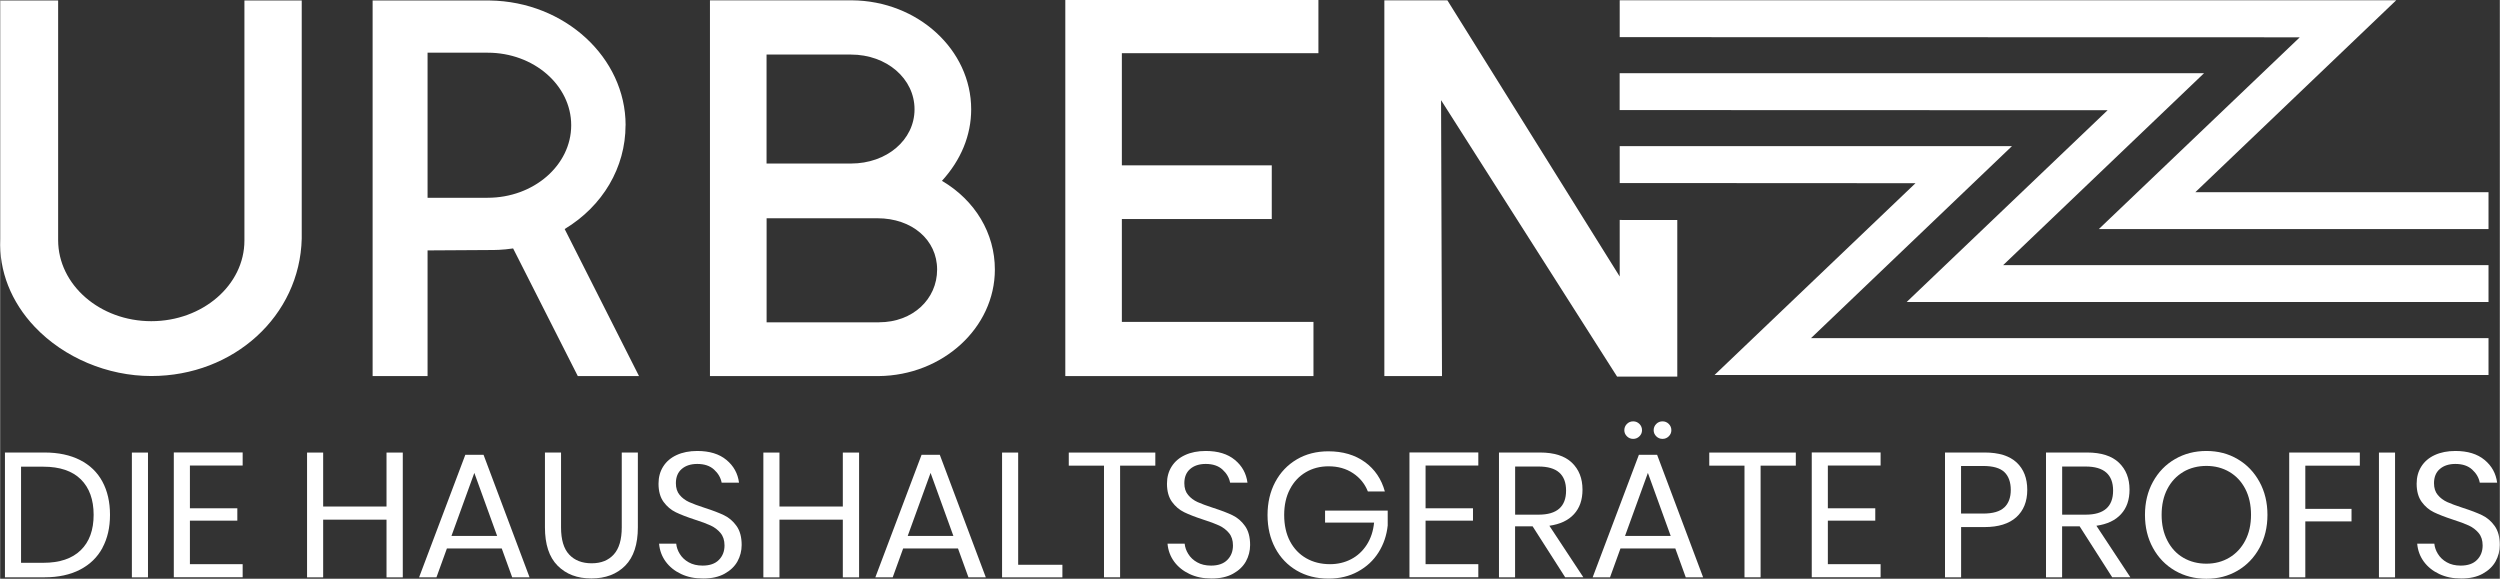 <?xml version="1.0" encoding="UTF-8"?><svg id="Ebene_2" xmlns="http://www.w3.org/2000/svg" width="160.48mm" height="37.15mm" viewBox="0 0 454.9 105.32"><rect x="0" y="0" width="454.9" height="105.32" fill="#333333" stroke="none"/><desc>Logo Kunde Wyssmann LLC</desc>
<g id="Layer_1"><path d="M44.45,43.78c0,8.09-7.6,14.67-16.95,14.67s-16.95-6.62-16.95-14.76V.09H.02v43.44c-.26,5.75,1.97,11.43,6.3,15.98,5.32,5.59,13.23,8.92,21.18,8.92,15.02,0,27.04-10.95,27.38-25V.09h-10.43v43.69Z" fill="#fff"/><path d="M113.82,22.79C113.82,10.48,102.76.29,89.12.09h-21.34v68.35h10v-22.87l11.35-.07c.79,0,2.31,0,4.22-.29l11.77,23.23h11.14l-13.53-26.76c6.95-4.19,11.08-11.22,11.08-18.88ZM88.72,36h-10.94V9.59h10.94c8.38,0,15.2,5.92,15.2,13.2s-6.82,13.2-15.2,13.2Z" fill="#fff"/><path d="M171.39,32.91c3.48-3.81,5.32-8.3,5.32-13.02C176.71,9.06,167,.16,155.04.06h-25.87v68.38h30.71c11.66-.11,21.14-8.8,21.14-19.38,0-6.6-3.57-12.58-9.63-16.15ZM139.47,9.93h15.37c6.48,0,11.56,4.37,11.56,9.96s-5.08,9.87-11.56,9.87h-15.37V9.93ZM159.95,58.66h-20.47v-18.94h20.17c6.29,0,10.86,3.93,10.86,9.33s-4.44,9.6-10.56,9.6Z" fill="#fff"/><polygon points="193.84 68.44 239 68.44 239 58.58 204.13 58.58 204.13 39.86 231.41 39.86 231.41 30.09 204.13 30.09 204.13 9.68 239.9 9.68 239.9 0 193.84 0 193.84 68.44" fill="#fff"/><path d="M452.84,68.24v-6.71h-123.29l36.56-34.93s-43.49,0-71.38,0v6.71c22.75,0,53.83.03,53.83.03l-36.57,34.9h140.85Z" fill="#fff"/><path d="M452.84,54.96v-6.71h-88.33l36.56-34.93s-69.73,0-106.35,0v6.71c32.33,0,88.8.03,88.8.03l-36.57,34.9h105.89Z" fill="#fff"/><path d="M452.84,41.69v-6.71h-53.36L436.04.05s-97.14,0-141.31,0v6.71c40.41,0,123.76.03,123.76.03l-36.57,34.9h70.92Z" fill="#fff"/><polygon points="294.73 40.03 294.73 50.32 263.37 .06 251.9 .06 251.9 68.44 262.39 68.44 262.22 18.23 294.25 68.53 305.21 68.53 305.21 40.04 294.73 40.03" fill="#fff"/><path d="M18.62,99.7c-.92,1.71-2.28,3.03-4.07,3.96-1.79.93-3.95,1.4-6.46,1.4H.87v-22.71h7.21c2.51,0,4.67.46,6.46,1.37,1.79.91,3.15,2.22,4.07,3.93.92,1.71,1.38,3.72,1.38,6.04s-.46,4.3-1.38,6.01ZM14.66,100.13c1.57-1.52,2.35-3.67,2.35-6.44s-.78-4.92-2.33-6.46c-1.56-1.53-3.83-2.3-6.81-2.3H3.8v17.49h4.06c2.96,0,5.23-.76,6.8-2.29Z" fill="#fff"/><path d="M26.9,82.36v22.71h-2.93v-22.71h2.93Z" fill="#fff"/><path d="M34.53,84.74v7.76h8.63v2.25h-8.63v7.92h9.6v2.38h-12.53v-22.71h12.53v2.38h-9.6Z" fill="#fff"/><path d="M73.27,82.36v22.71h-2.96v-10.5h-11.53v10.5h-2.93v-22.71h2.93v9.82h11.53v-9.82h2.96Z" fill="#fff"/><path d="M91.28,99.81h-9.98l-1.9,5.25h-3.16l8.41-22.29h3.32l8.37,22.29h-3.16l-1.9-5.25ZM90.44,97.53l-4.15-11.47-4.16,11.47h8.31Z" fill="#fff"/><path d="M102.07,82.36v13.62c0,2.23.49,3.88,1.48,4.94.99,1.06,2.35,1.59,4.09,1.59s3.06-.54,4.03-1.61c.97-1.07,1.45-2.72,1.45-4.93v-13.62h2.93v13.62c0,3.09-.77,5.42-2.3,6.97s-3.59,2.33-6.17,2.33-4.6-.78-6.14-2.33-2.3-3.88-2.3-6.97v-13.62h2.93Z" fill="#fff"/><path d="M134.18,102.16c-.51.92-1.3,1.67-2.35,2.25-1.05.58-2.35.87-3.9.87s-2.84-.27-4.01-.82c-1.17-.55-2.1-1.3-2.8-2.25-.7-.96-1.1-2.04-1.21-3.27h3.12c.06.64.28,1.27.66,1.88.38.61.91,1.12,1.61,1.51.7.4,1.54.6,2.53.6,1.29,0,2.28-.34,2.96-1.03.69-.69,1.03-1.57,1.03-2.64,0-.92-.24-1.67-.72-2.25-.48-.58-1.08-1.04-1.79-1.37-.71-.33-1.67-.69-2.9-1.08-1.44-.47-2.59-.92-3.46-1.34-.87-.42-1.61-1.05-2.22-1.88-.61-.84-.92-1.94-.92-3.32,0-1.18.28-2.22.85-3.12.57-.9,1.38-1.6,2.45-2.09,1.06-.49,2.31-.74,3.75-.74,2.23,0,4,.54,5.31,1.63,1.31,1.08,2.07,2.46,2.29,4.14h-3.16c-.17-.9-.63-1.7-1.38-2.38-.75-.69-1.77-1.03-3.06-1.03-1.18,0-2.13.31-2.83.92-.71.61-1.06,1.48-1.06,2.59,0,.88.23,1.59.69,2.14.46.55,1.04.98,1.72,1.29.69.31,1.63.66,2.83,1.05,1.46.47,2.64.92,3.53,1.35s1.65,1.08,2.27,1.95c.62.87.93,2.02.93,3.46,0,1.07-.26,2.07-.77,3Z" fill="#fff"/><path d="M156.31,82.36v22.71h-2.96v-10.5h-11.53v10.5h-2.93v-22.71h2.93v9.82h11.53v-9.82h2.96Z" fill="#fff"/><path d="M174.31,99.81h-9.98l-1.9,5.25h-3.16l8.41-22.29h3.32l8.37,22.29h-3.16l-1.9-5.25ZM173.47,97.53l-4.15-11.47-4.16,11.47h8.31Z" fill="#fff"/><path d="M185.26,102.78h8.05v2.29h-10.98v-22.71h2.93v20.42Z" fill="#fff"/><path d="M210.22,82.36v2.38h-6.41v20.32h-2.93v-20.32h-6.41v-2.38h15.75Z" fill="#fff"/><path d="M226.71,102.16c-.51.92-1.3,1.67-2.35,2.25-1.05.58-2.35.87-3.9.87s-2.84-.27-4.01-.82c-1.17-.55-2.1-1.3-2.8-2.25-.7-.96-1.1-2.04-1.21-3.27h3.12c.06.64.28,1.27.66,1.88.38.61.91,1.12,1.61,1.51.7.4,1.54.6,2.53.6,1.29,0,2.28-.34,2.96-1.03.69-.69,1.03-1.57,1.03-2.64,0-.92-.24-1.67-.72-2.25-.48-.58-1.08-1.04-1.79-1.37-.71-.33-1.67-.69-2.9-1.08-1.44-.47-2.59-.92-3.46-1.34-.87-.42-1.61-1.05-2.22-1.88-.61-.84-.92-1.94-.92-3.32,0-1.18.28-2.22.85-3.12.57-.9,1.38-1.6,2.45-2.09,1.06-.49,2.31-.74,3.75-.74,2.23,0,4,.54,5.31,1.63,1.31,1.08,2.07,2.46,2.29,4.14h-3.16c-.17-.9-.63-1.7-1.38-2.38-.75-.69-1.77-1.03-3.06-1.03-1.18,0-2.13.31-2.83.92-.71.61-1.06,1.48-1.06,2.59,0,.88.23,1.59.69,2.14.46.55,1.04.98,1.72,1.29.69.31,1.63.66,2.83,1.05,1.46.47,2.64.92,3.53,1.35s1.65,1.08,2.27,1.95c.62.87.93,2.02.93,3.46,0,1.07-.26,2.07-.77,3Z" fill="#fff"/><path d="M248.37,84.09c1.79,1.31,3,3.09,3.62,5.35h-3.09c-.54-1.37-1.43-2.48-2.69-3.32-1.26-.84-2.74-1.26-4.46-1.26-1.55,0-2.93.36-4.15,1.08-1.22.72-2.19,1.75-2.88,3.08-.7,1.33-1.05,2.9-1.05,4.7s.35,3.44,1.06,4.78c.71,1.34,1.69,2.37,2.95,3.09,1.26.72,2.7,1.08,4.33,1.08,1.4,0,2.67-.3,3.83-.9,1.16-.6,2.11-1.48,2.85-2.62.74-1.15,1.19-2.5,1.34-4.04h-8.92v-2.19h11.4v2.71c-.19,1.8-.75,3.44-1.67,4.9-.92,1.46-2.17,2.62-3.74,3.48-1.57.86-3.35,1.29-5.35,1.29-2.19,0-4.12-.49-5.8-1.47-1.67-.98-2.98-2.34-3.91-4.09-.93-1.75-1.4-3.75-1.4-6.01s.47-4.26,1.4-6.01c.93-1.75,2.24-3.12,3.91-4.11,1.67-.99,3.6-1.48,5.76-1.48,2.64,0,4.86.66,6.65,1.96Z" fill="#fff"/><path d="M259.4,84.74v7.76h8.63v2.25h-8.63v7.92h9.6v2.38h-12.53v-22.71h12.53v2.38h-9.6Z" fill="#fff"/><path d="M284.81,105.06l-5.93-9.28h-3.19v9.28h-2.93v-22.71h7.47c2.58,0,4.51.62,5.8,1.85,1.29,1.24,1.93,2.87,1.93,4.91,0,1.85-.51,3.33-1.55,4.46-1.03,1.13-2.52,1.83-4.48,2.11l6.18,9.37h-3.32ZM275.7,93.66h4.28c3.33,0,4.99-1.46,4.99-4.38s-1.66-4.38-4.99-4.38h-4.28v8.76Z" fill="#fff"/><path d="M304.85,99.81h-9.98l-1.9,5.25h-3.16l8.41-22.29h3.32l8.37,22.29h-3.16l-1.9-5.25ZM296.04,77.15c.31-.31.69-.47,1.14-.47s.83.16,1.14.47c.31.31.47.69.47,1.14s-.16.8-.47,1.11-.69.47-1.14.47-.83-.16-1.14-.47c-.31-.31-.47-.68-.47-1.11s.16-.83.47-1.14ZM304.01,97.53l-4.15-11.47-4.16,11.47h8.31ZM301.38,77.15c.31-.31.69-.47,1.14-.47s.83.16,1.14.47c.31.31.47.69.47,1.14s-.16.8-.47,1.11-.69.47-1.14.47-.83-.16-1.14-.47c-.31-.31-.47-.68-.47-1.11s.16-.83.47-1.14Z" fill="#fff"/><path d="M326.78,82.36v2.38h-6.41v20.32h-2.93v-20.32h-6.41v-2.38h15.75Z" fill="#fff"/><path d="M332.61,84.74v7.76h8.63v2.25h-8.63v7.92h9.6v2.38h-12.53v-22.71h12.53v2.38h-9.6Z" fill="#fff"/><path d="M356.86,95.91v9.15h-2.93v-22.71h7.21c2.6,0,4.54.61,5.83,1.82,1.29,1.21,1.93,2.87,1.93,4.98s-.67,3.78-2,4.98c-1.33,1.19-3.25,1.79-5.77,1.79h-4.28ZM364.73,92.34c.78-.75,1.17-1.81,1.17-3.19s-.39-2.5-1.17-3.24c-.78-.74-2.07-1.11-3.85-1.11h-4.03v8.66h4.03c1.78,0,3.07-.38,3.85-1.13Z" fill="#fff"/><path d="M384.36,105.06l-5.93-9.28h-3.19v9.28h-2.93v-22.71h7.47c2.58,0,4.51.62,5.8,1.85,1.29,1.24,1.93,2.87,1.93,4.91,0,1.85-.51,3.33-1.55,4.46-1.03,1.13-2.52,1.83-4.48,2.11l6.18,9.37h-3.32ZM375.25,93.66h4.28c3.33,0,4.99-1.46,4.99-4.38s-1.66-4.38-4.99-4.38h-4.28v8.76Z" fill="#fff"/><path d="M407.18,83.55c1.69.99,3.01,2.37,3.98,4.14.97,1.77,1.45,3.77,1.45,6.01s-.48,4.24-1.45,6.01c-.97,1.77-2.29,3.15-3.98,4.14-1.69.99-3.58,1.48-5.68,1.48s-4.01-.49-5.72-1.48c-1.71-.99-3.04-2.37-4.01-4.14-.97-1.77-1.45-3.77-1.45-6.01s.48-4.24,1.45-6.01c.97-1.77,2.3-3.15,4.01-4.14,1.71-.99,3.61-1.48,5.72-1.48s4,.49,5.68,1.48ZM397.3,85.88c-1.23.72-2.2,1.75-2.9,3.09-.7,1.34-1.05,2.92-1.05,4.72s.35,3.35,1.05,4.7c.7,1.35,1.66,2.39,2.9,3.11s2.64,1.08,4.2,1.08,2.94-.37,4.17-1.1c1.23-.73,2.2-1.77,2.9-3.11.7-1.34,1.05-2.9,1.05-4.69s-.35-3.38-1.05-4.72c-.7-1.34-1.67-2.37-2.9-3.09-1.23-.72-2.62-1.08-4.17-1.08s-2.97.36-4.2,1.08Z" fill="#fff"/><path d="M429.42,82.36v2.38h-9.92v7.86h8.41v2.29h-8.41v10.18h-2.93v-22.71h12.85Z" fill="#fff"/><path d="M435.83,82.36v22.71h-2.93v-22.71h2.93Z" fill="#fff"/><path d="M454.13,102.16c-.51.92-1.3,1.67-2.35,2.25-1.05.58-2.35.87-3.9.87s-2.84-.27-4.01-.82c-1.17-.55-2.1-1.3-2.8-2.25-.7-.96-1.1-2.04-1.21-3.27h3.12c.06.64.28,1.27.66,1.88.38.61.91,1.12,1.61,1.51.7.4,1.54.6,2.53.6,1.29,0,2.28-.34,2.96-1.03.69-.69,1.03-1.57,1.03-2.64,0-.92-.24-1.67-.72-2.25-.48-.58-1.08-1.04-1.79-1.37-.71-.33-1.67-.69-2.9-1.08-1.44-.47-2.59-.92-3.46-1.34-.87-.42-1.61-1.05-2.22-1.88-.61-.84-.92-1.94-.92-3.32,0-1.18.28-2.22.85-3.12.57-.9,1.38-1.6,2.45-2.09,1.06-.49,2.31-.74,3.75-.74,2.23,0,4,.54,5.31,1.63,1.31,1.08,2.07,2.46,2.29,4.14h-3.16c-.17-.9-.63-1.7-1.38-2.38-.75-.69-1.77-1.03-3.06-1.03-1.18,0-2.13.31-2.83.92-.71.61-1.06,1.48-1.06,2.59,0,.88.23,1.59.69,2.14.46.55,1.04.98,1.72,1.29.69.31,1.63.66,2.83,1.05,1.46.47,2.64.92,3.53,1.35s1.65,1.08,2.27,1.95c.62.87.93,2.02.93,3.46,0,1.07-.26,2.07-.77,3Z" fill="#fff"/></g></svg>